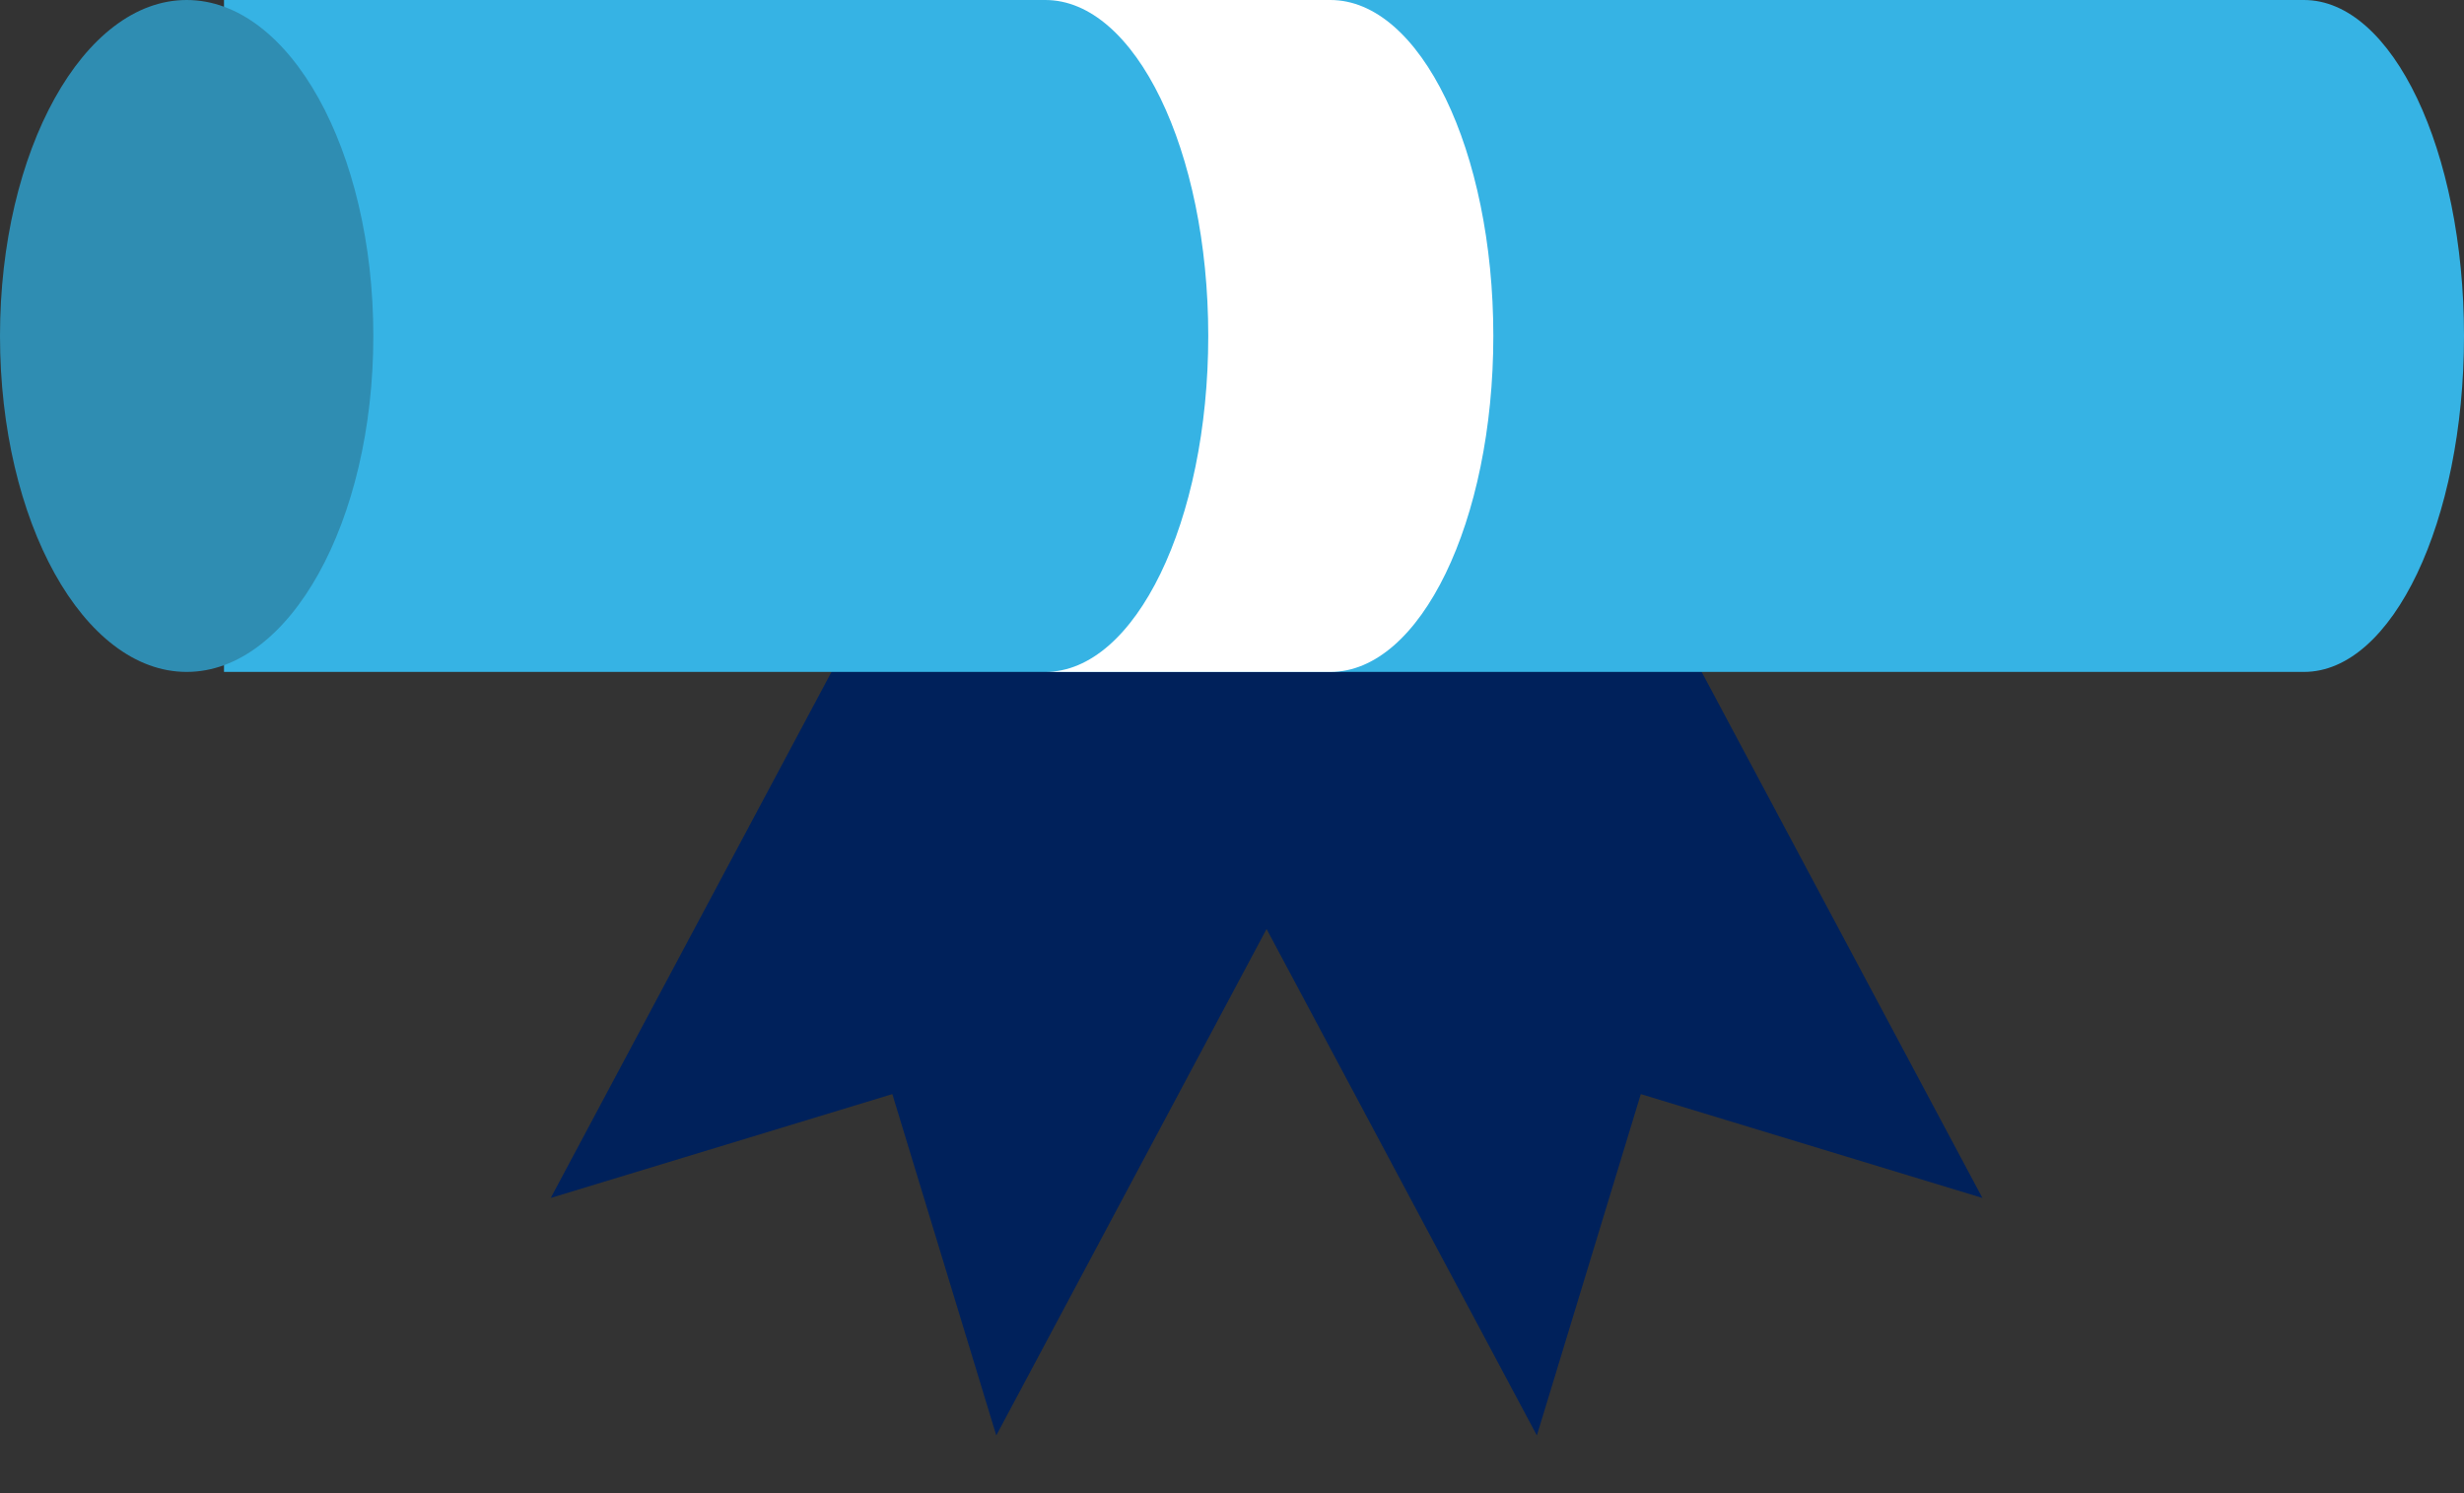 <?xml version="1.0" encoding="UTF-8"?>
<svg width="33px" height="20px" viewBox="0 0 33 20" version="1.1" xmlns="http://www.w3.org/2000/svg" xmlns:xlink="http://www.w3.org/1999/xlink">
    <rect x="0" y="0" width="33" height="20" fill="#333333" stroke="none"/>
    <!-- Generator: Sketch 51.3 (57544) - http://www.bohemiancoding.com/sketch -->
    <title>diploma (1) copy</title>
    <desc>Created with Sketch.</desc>
    <defs></defs>
    <g id="UI-Desktop" stroke="none" stroke-width="1" fill="none" fill-rule="evenodd">
        <g id="Fiche-produit" transform="translate(-605, -483)" fill-rule="nonzero">
            <g id="Group-14" transform="translate(579, 469)">
                <g id="diploma-(1)-copy" transform="translate(42.5, 24) rotate(-360) translate(-42.5, -24) translate(26, 14)">
                    <g id="Group" transform="translate(6.698, 5.743)" fill="#00215B">
                        <polygon id="Shape" points="6.645 13.484 5.253 8.912 0.678 10.303 5.77 0.761 11.737 3.942"></polygon>
                    </g>
                    <g id="Group" transform="translate(14.722, 5.743)" fill="#00215B">
                        <polygon id="Shape" points="5.861 13.484 7.253 8.912 11.828 10.303 6.736 0.761 0.769 3.942"></polygon>
                    </g>
                    <path d="M3,9.4167869e-05 L3,9 L30.857,9 C32.041,9 33,6.985 33,4.5 C33,2.015 32.041,-9.09494702e-13 30.857,-9.09494702e-13 L7.822,-9.09494702e-13" id="Shape" fill="#36B3E4"></path>
                    <ellipse id="Oval" fill="#2F8DB2" cx="2.5" cy="4.5" rx="2.5" ry="4.5"></ellipse>
                    <path d="M17.818,-9.09494702e-13 L14,-9.09494702e-13 C15.205,-9.09494702e-13 16.182,2.015 16.182,4.5 C16.182,6.985 15.205,9 14,9 L17.818,9 C19.023,9 20,6.985 20,4.5 C20,2.015 19.023,-9.09494702e-13 17.818,-9.09494702e-13 Z" id="Shape" fill="#FFFFFF"></path>
                </g>
            </g>
        </g>
    </g>
</svg>
